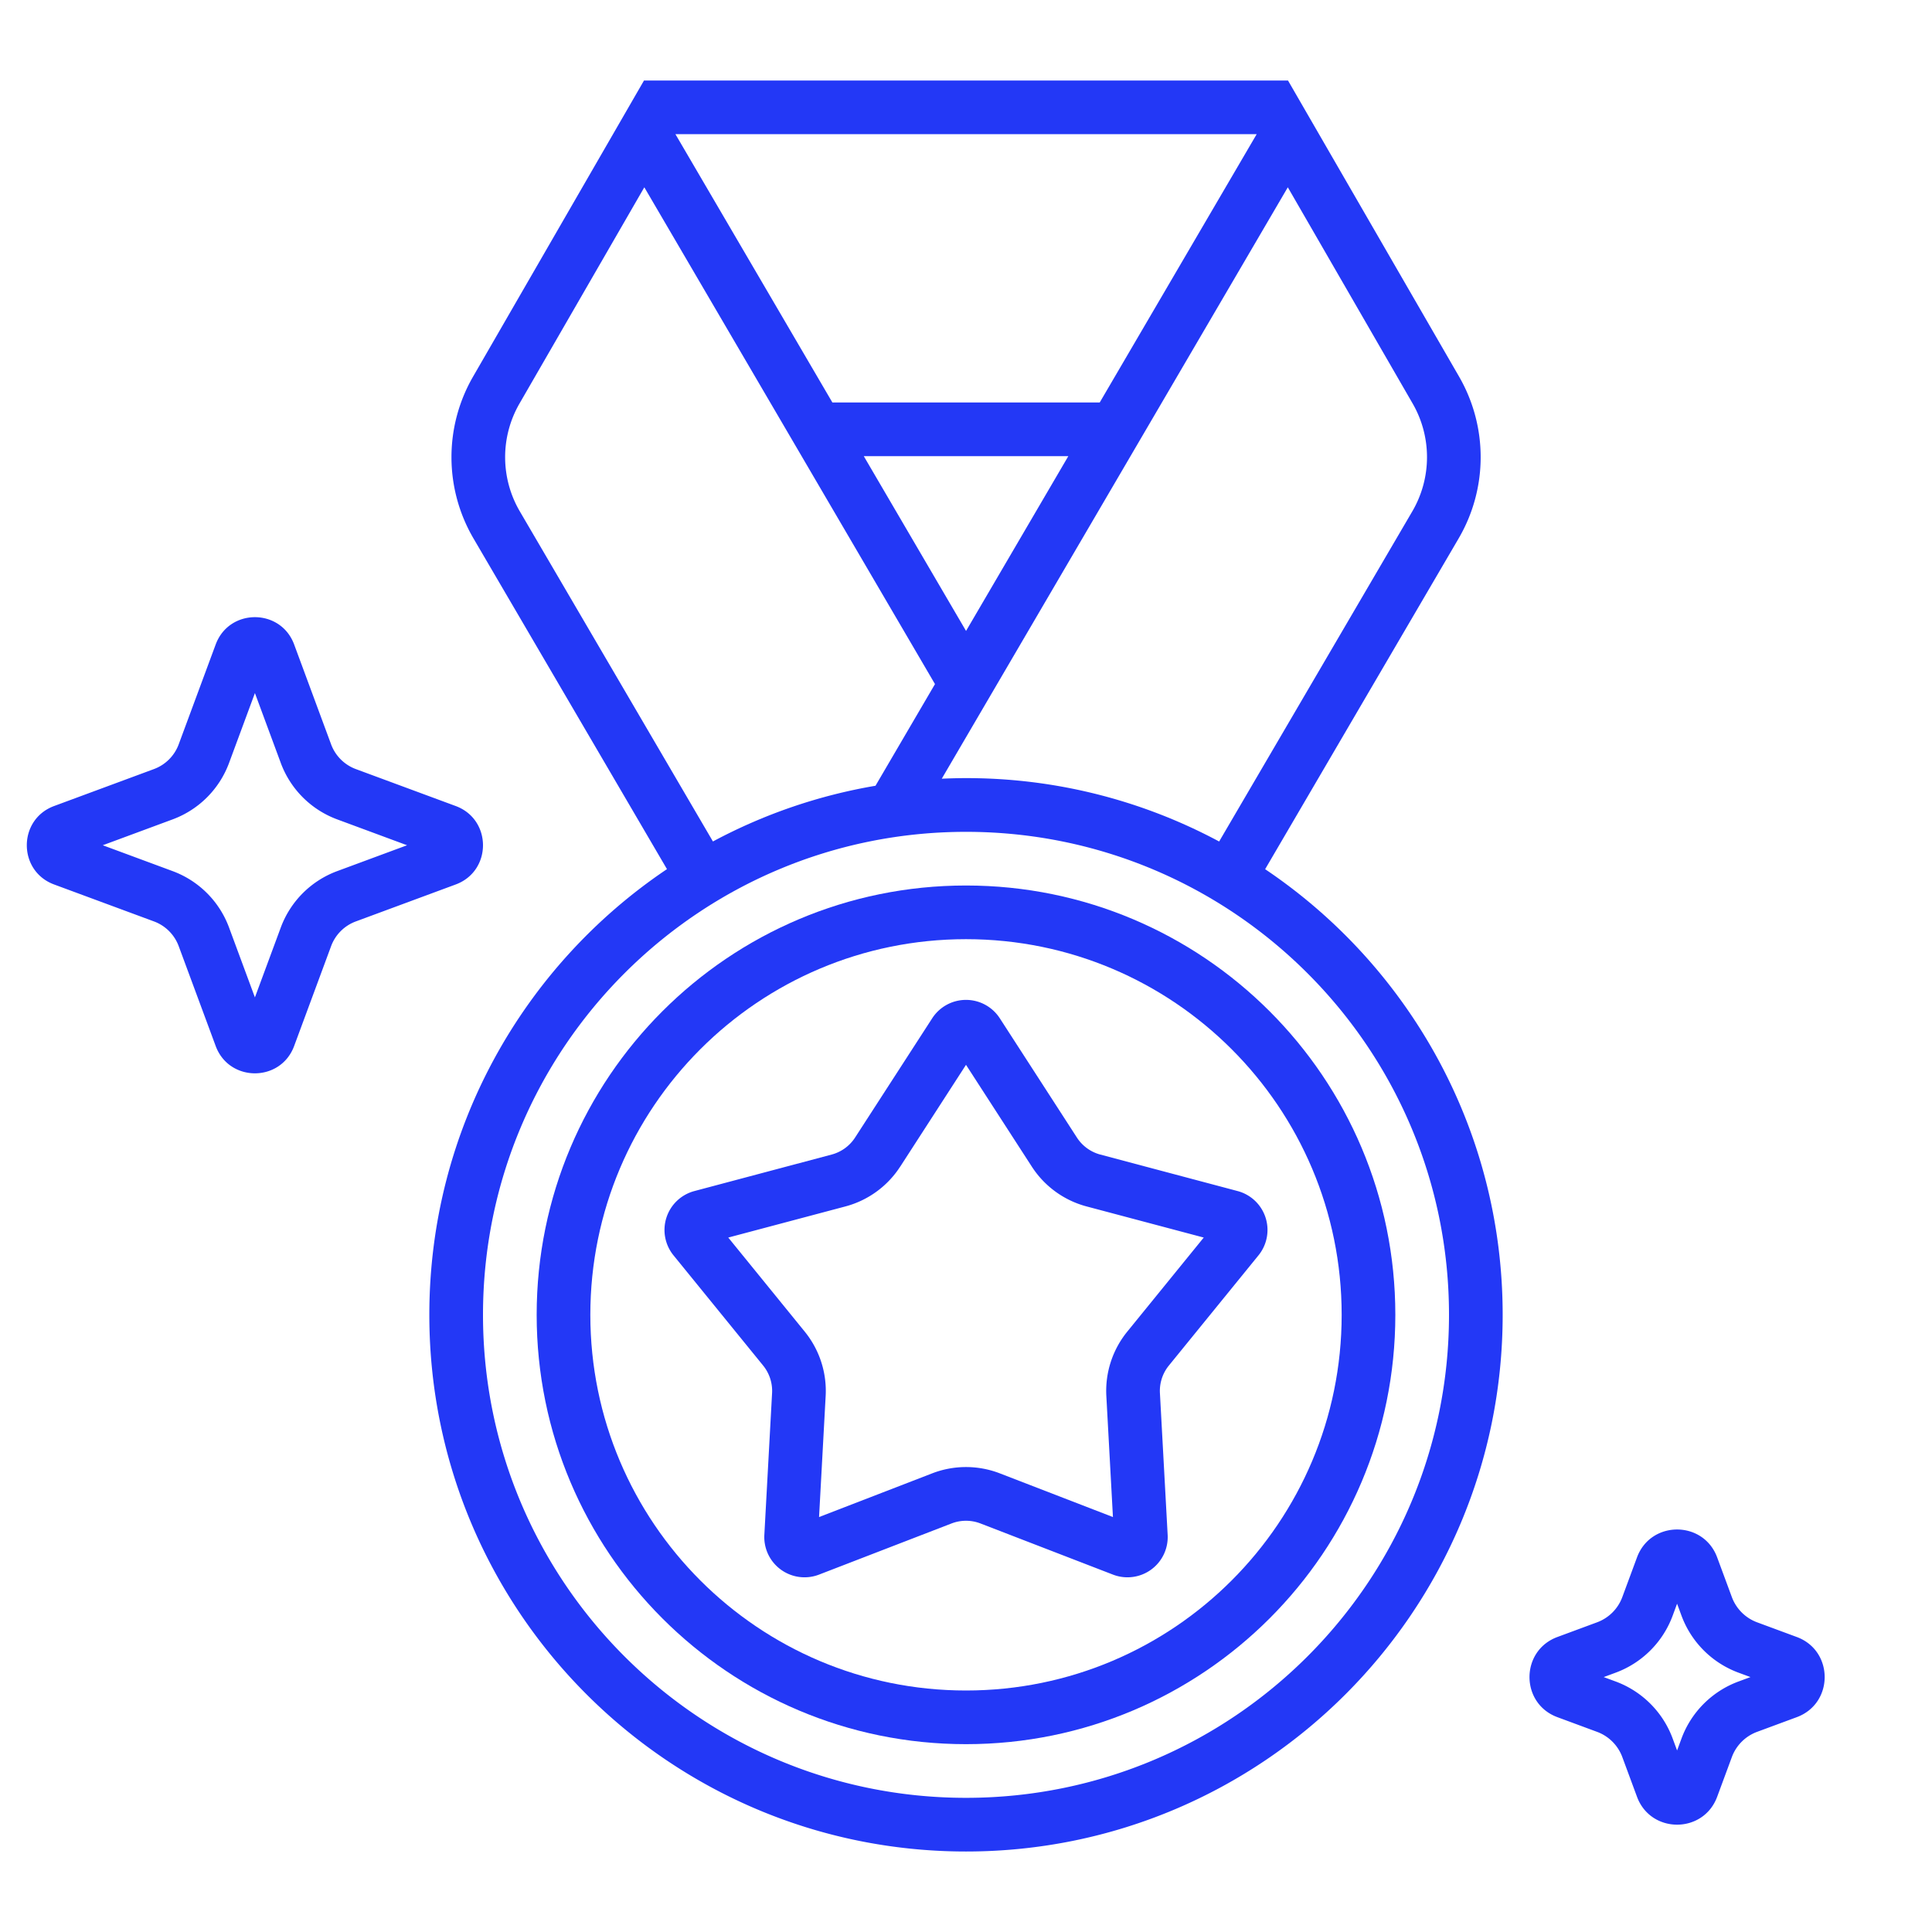 <svg xmlns="http://www.w3.org/2000/svg" width="72" height="72" fill="none"><path fill="#2338F6" fill-rule="evenodd" d="M34.74 37.949a1.5 1.5 0 0 1 2.52 0l2.873 4.444a1.5 1.5 0 0 0 .874.635l5.114 1.359a1.5 1.5 0 0 1 .779 2.396l-3.339 4.106a1.5 1.5 0 0 0-.334 1.028l.288 5.283a1.5 1.5 0 0 1-2.038 1.481l-4.937-1.906a1.5 1.5 0 0 0-1.08 0l-4.937 1.906a1.5 1.5 0 0 1-2.038-1.48l.288-5.284a1.5 1.5 0 0 0-.334-1.028L25.1 46.783a1.5 1.5 0 0 1 .779-2.396l5.114-1.36a1.5 1.5 0 0 0 .874-.635l2.873-4.443Zm-1.193 5.53L36 39.683l2.453 3.794a3.5 3.5 0 0 0 2.04 1.483l4.367 1.16-2.85 3.506a3.5 3.5 0 0 0-.78 2.398l.246 4.512-4.215-1.628a3.5 3.5 0 0 0-2.522 0l-4.215 1.628.246-4.512a3.5 3.5 0 0 0-.78-2.398l-2.85-3.506 4.367-1.16a3.5 3.5 0 0 0 2.04-1.483Z" clip-rule="evenodd"/><path fill="#2338F6" fill-rule="evenodd" d="M36 65c8.837 0 16-7.163 16-16s-7.163-16-16-16-16 7.163-16 16 7.163 16 16 16Zm0-2c7.732 0 14-6.268 14-14s-6.268-14-14-14-14 6.268-14 14 6.268 14 14 14Z" clip-rule="evenodd"/><path fill="#2338F6" fill-rule="evenodd" d="m17.646 20.067 7.21 12.323C19.514 35.981 16 42.08 16 49c0 11.046 8.954 20 20 20s20-8.954 20-20c0-6.919-3.513-13.017-8.852-16.608l7.211-12.326a6 6 0 0 0 .017-6.03L48 3H24l-6.371 11.037a6 6 0 0 0 .017 6.03ZM45.434 31.36l7.199-12.304a4 4 0 0 0 .011-4.02L47.993 6.98 35.097 29.02a19.911 19.911 0 0 1 10.336 2.34Zm-12.807-2.077 2.217-3.789L24.012 6.98l-4.651 8.057a4 4 0 0 0 .011 4.02l7.197 12.302a19.86 19.86 0 0 1 6.058-2.076Zm3.375-5.77L39.813 17h-7.622l3.811 6.514ZM31.022 15h9.961l5.85-10H25.171l5.85 10ZM54 49c0 9.941-8.059 18-18 18s-18-8.059-18-18 8.059-18 18-18 18 8.059 18 18ZM63.994 58.04c-.513-1.387-2.475-1.387-2.988 0l-.547 1.478c-.161.436-.505.78-.941.941l-1.478.547c-1.387.513-1.387 2.475 0 2.988l1.478.547c.436.161.78.505.941.941l.547 1.478c.513 1.387 2.475 1.387 2.988 0l.547-1.478c.161-.436.505-.78.941-.941l1.478-.547c1.387-.513 1.387-2.475 0-2.988l-1.478-.547a1.593 1.593 0 0 1-.941-.941l-.547-1.478ZM62.5 59.765l-.165.447a3.593 3.593 0 0 1-2.123 2.123l-.447.165.447.165a3.593 3.593 0 0 1 2.123 2.123l.165.447.165-.447a3.593 3.593 0 0 1 2.123-2.123l.447-.165-.447-.165a3.593 3.593 0 0 1-2.123-2.123l-.165-.447Z" clip-rule="evenodd"/><path fill="#2338F6" fill-rule="evenodd" d="M8.038 24.018c.502-1.357 2.422-1.357 2.924 0l1.377 3.721c.158.427.495.764.921.922l3.722 1.377c1.357.502 1.357 2.422 0 2.924l-3.721 1.377a1.559 1.559 0 0 0-.922.922l-1.377 3.72c-.502 1.358-2.422 1.358-2.924.001L6.66 35.261a1.56 1.56 0 0 0-.921-.922l-3.722-1.377c-1.357-.502-1.357-2.422 0-2.924L5.74 28.66a1.56 1.56 0 0 0 .92-.922l1.378-3.721Zm.498 4.416.964-2.605.964 2.605a3.56 3.56 0 0 0 2.102 2.102l2.604.964-2.604.964a3.56 3.56 0 0 0-2.102 2.102L9.5 37.17l-.964-2.604a3.56 3.56 0 0 0-2.102-2.102L3.83 31.5l2.604-.964a3.56 3.56 0 0 0 2.102-2.102Z" clip-rule="evenodd"/></svg>